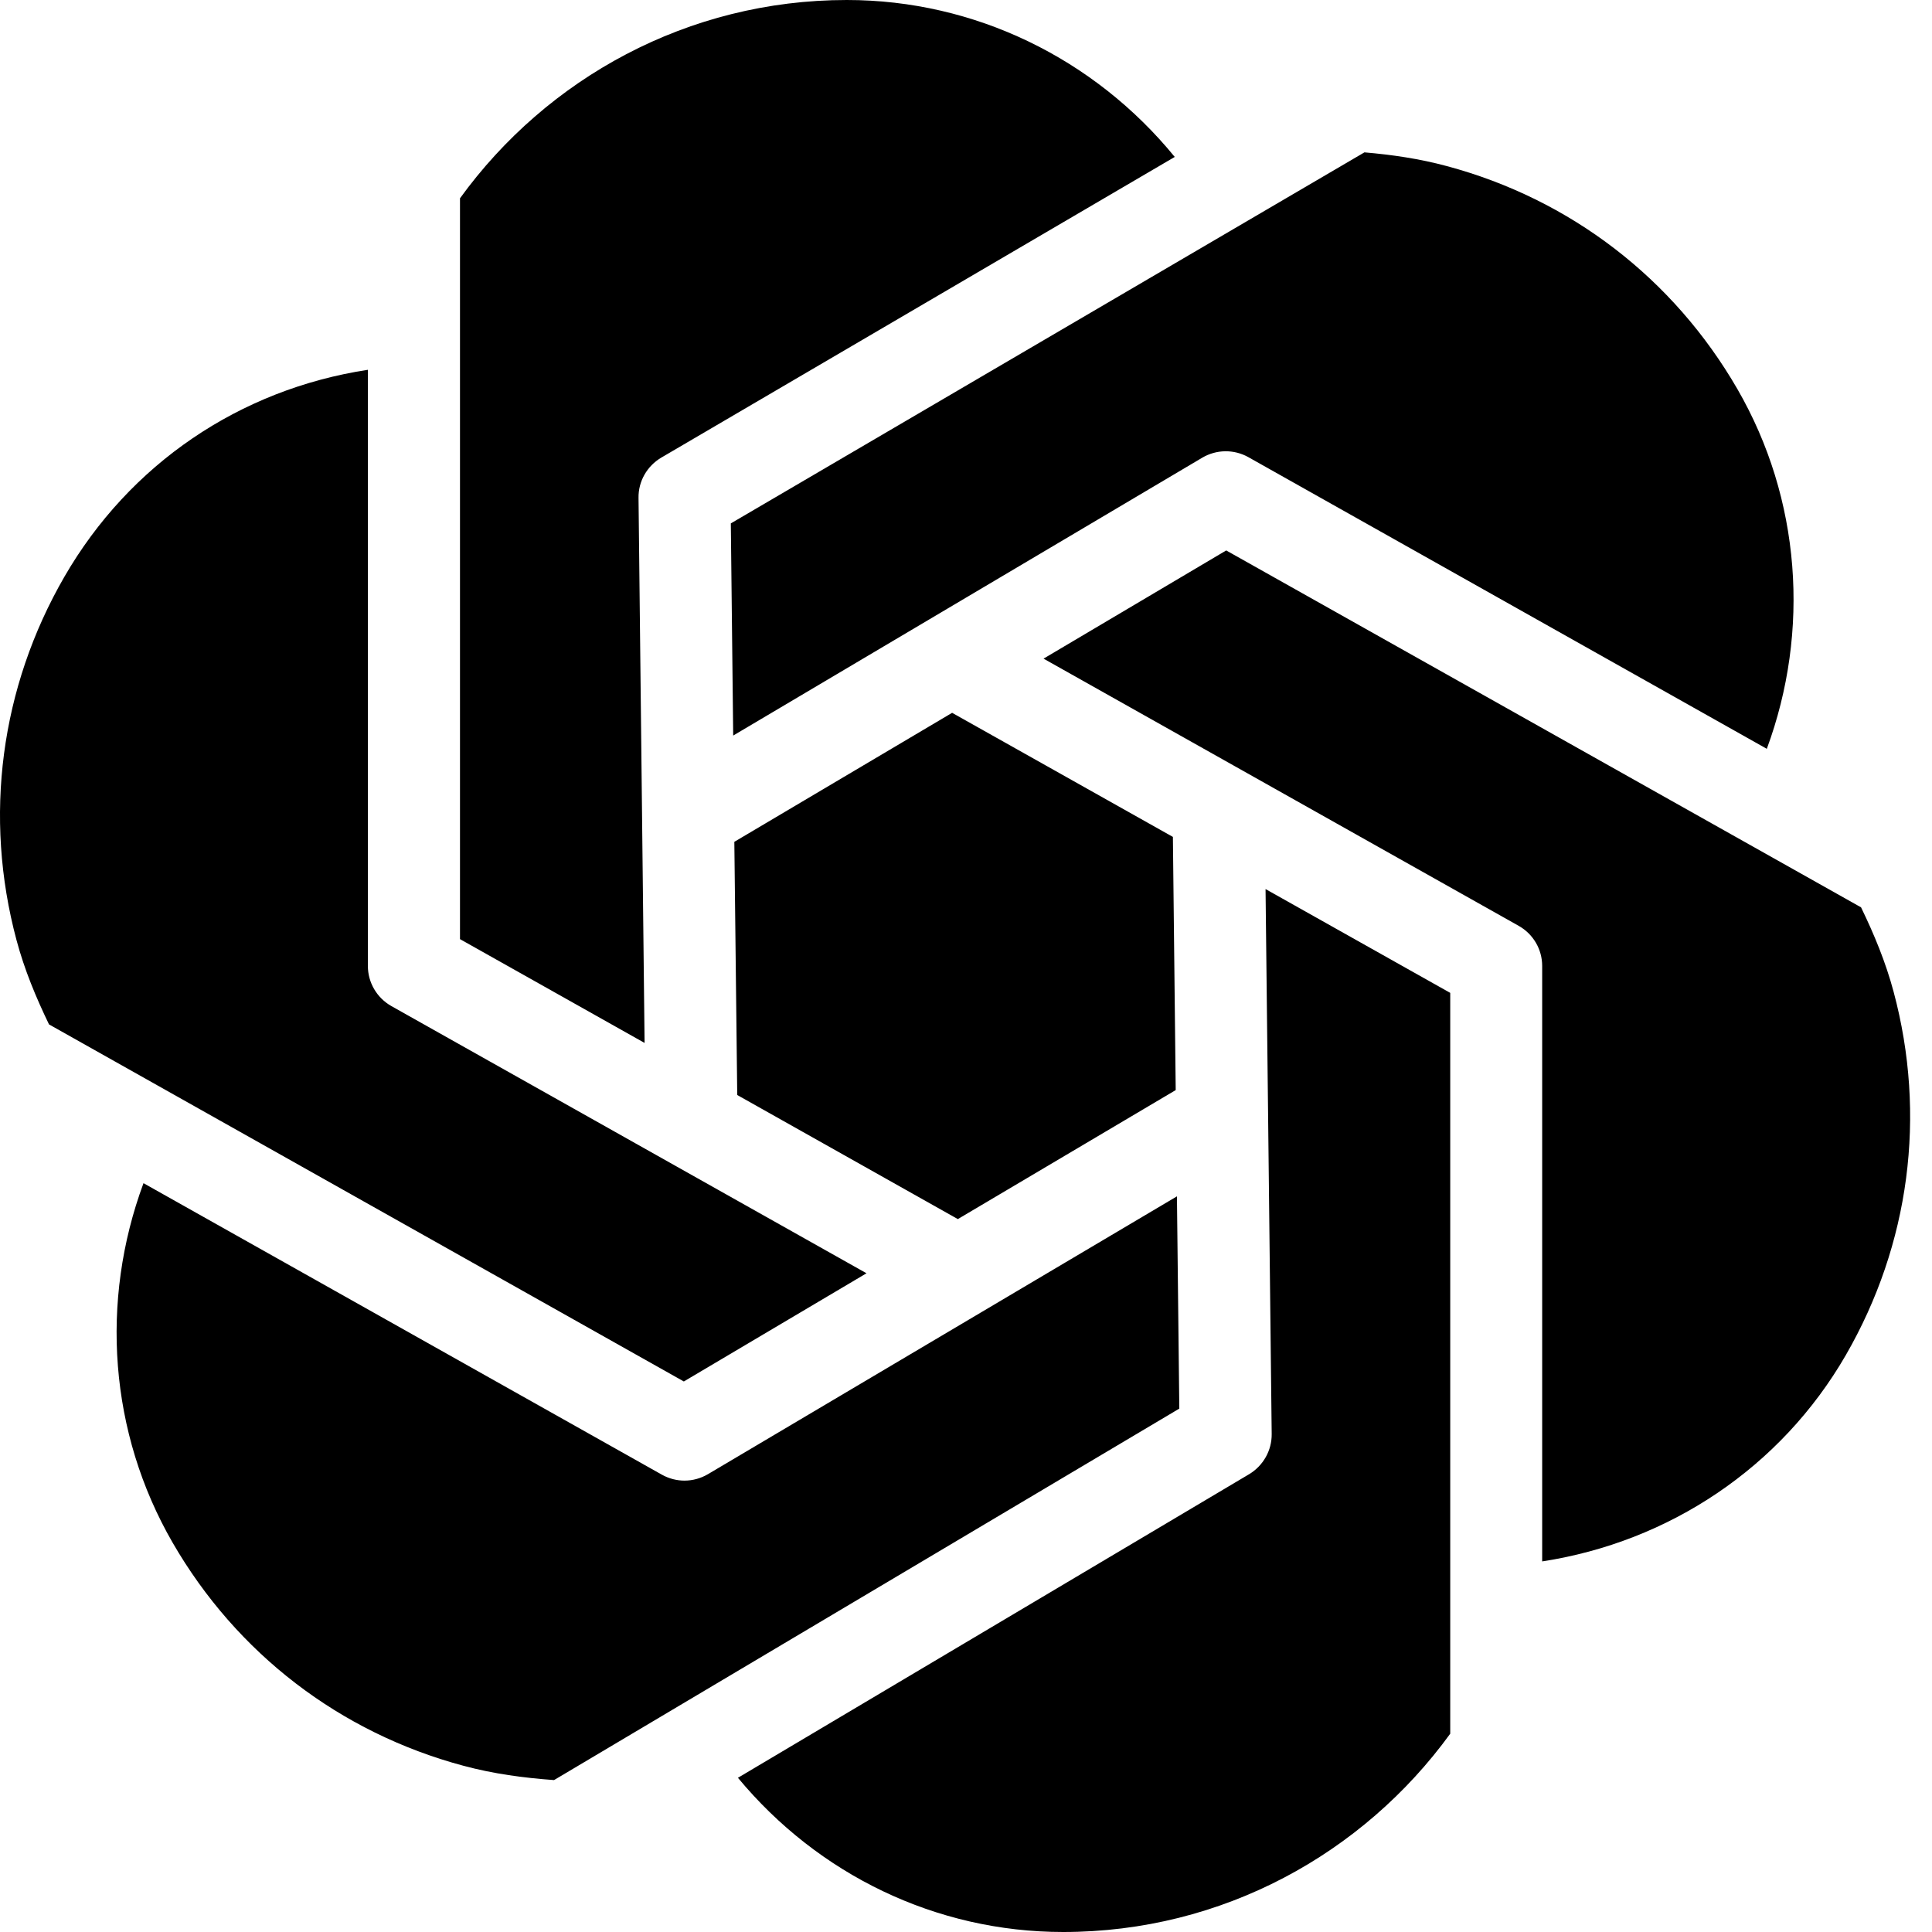<svg width="22" height="22" viewBox="0 0 22 22" fill="none" xmlns="http://www.w3.org/2000/svg">
<path d="M9.643 0C7.831 0 6.228 0.892 5.238 2.258V10.694L7.34 11.876L7.271 5.669C7.268 5.481 7.368 5.307 7.53 5.211L13.377 1.787C12.462 0.667 11.103 0 9.643 0ZM15.537 1.735L8.322 5.96L8.349 8.376L13.69 5.212C13.851 5.117 14.05 5.114 14.214 5.205L20.119 8.527C20.615 7.184 20.506 5.68 19.785 4.432C19.056 3.17 17.881 2.268 16.474 1.891C16.163 1.807 15.851 1.762 15.537 1.735ZM4.189 4.211C2.729 4.434 1.475 5.284 0.733 6.568C0.005 7.829 -0.189 9.298 0.188 10.705C0.278 11.042 0.41 11.358 0.558 11.665L7.787 15.731L9.867 14.499L4.456 11.456C4.292 11.363 4.189 11.189 4.189 10.999V4.211ZM13.963 6.268L11.883 7.5L17.294 10.543C17.459 10.636 17.561 10.81 17.561 10.999V17.78C19.006 17.558 20.279 16.711 21.018 15.432C21.746 14.171 21.94 12.701 21.563 11.294C21.473 10.957 21.341 10.639 21.192 10.332L13.963 6.268ZM10.842 8.117L8.362 9.586L8.395 12.469L10.907 13.882L13.388 12.413L13.356 9.53L10.842 8.117ZM14.411 10.124L14.481 16.33C14.483 16.517 14.384 16.691 14.224 16.787L8.403 20.244C9.316 21.345 10.656 22 12.107 22C13.92 22 15.523 21.107 16.514 19.742V11.306L14.411 10.124ZM1.634 13.473C1.137 14.816 1.243 16.315 1.966 17.567C2.695 18.828 3.87 19.73 5.277 20.107C5.618 20.199 5.964 20.245 6.309 20.27L13.429 16.04L13.402 13.623L8.061 16.787C7.979 16.835 7.887 16.86 7.794 16.86C7.706 16.86 7.617 16.837 7.538 16.793L1.634 13.473Z" fill="black"/>
</svg>

